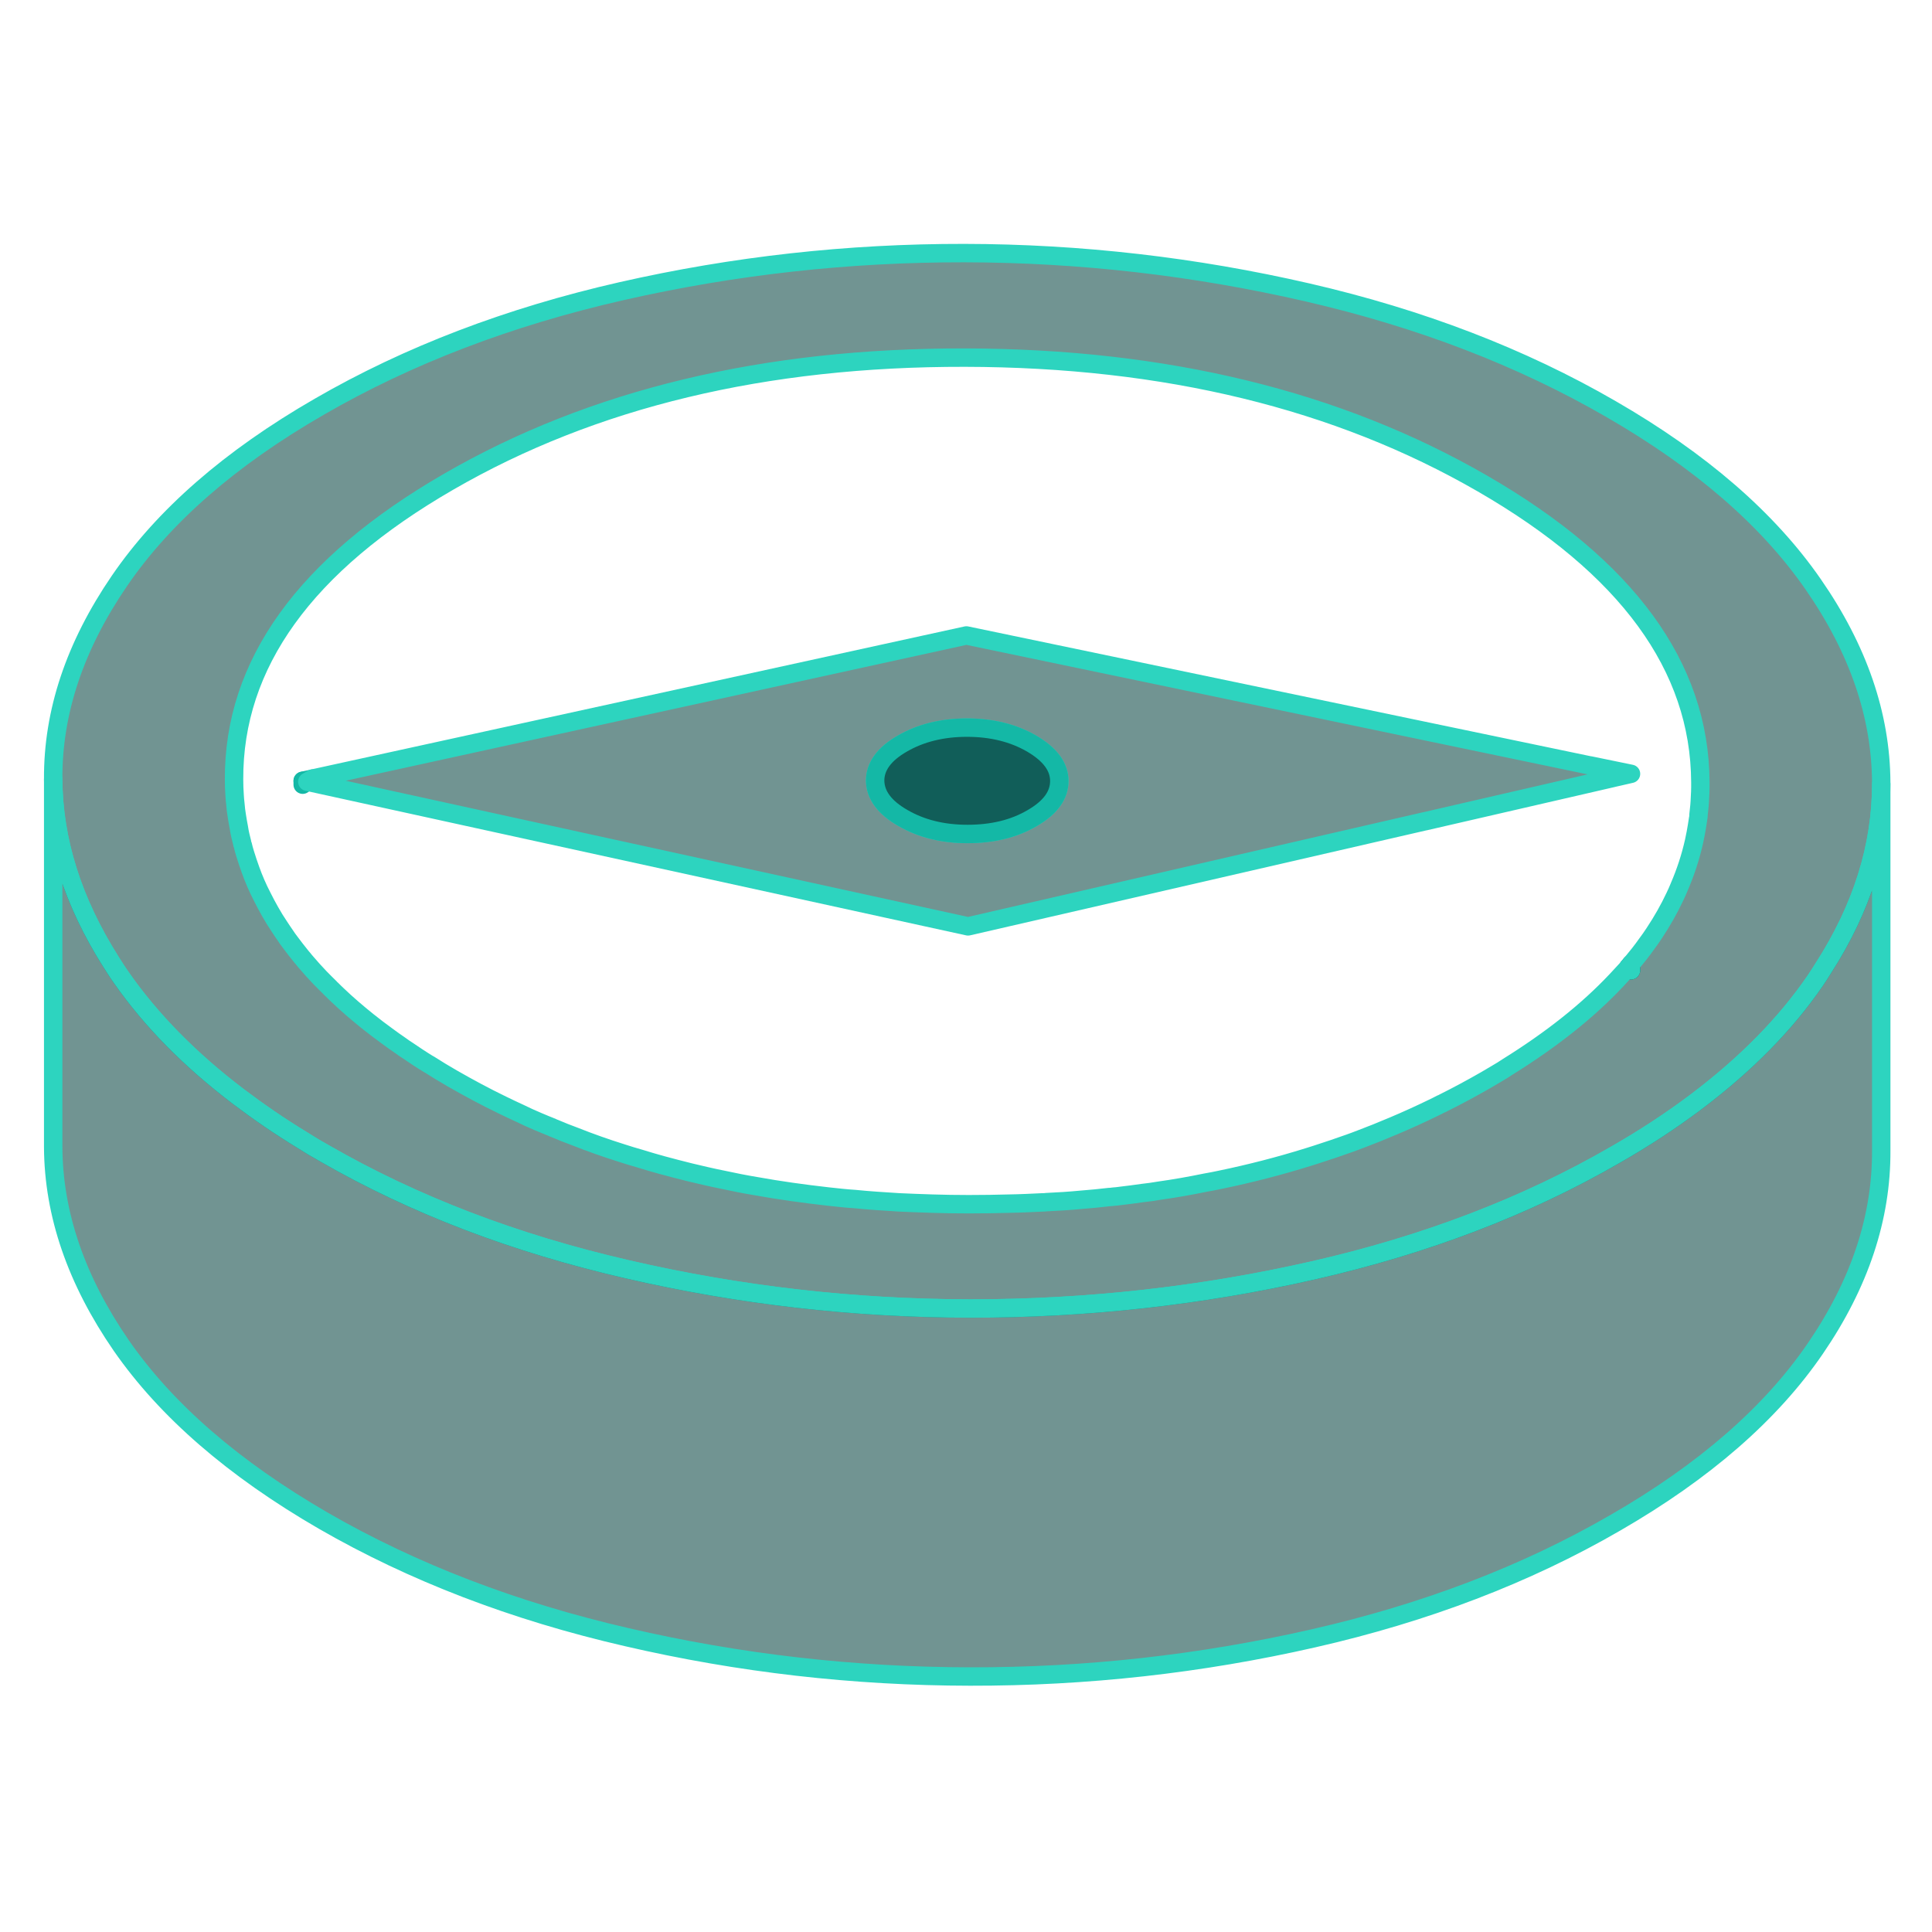 <svg width="68" height="68" viewBox="0 0 68 68" fill="none" xmlns="http://www.w3.org/2000/svg">
<path d="M57.316 34.042C57.342 34.075 57.374 34.114 57.406 34.152V33.932C57.374 33.971 57.348 34.003 57.316 34.042Z" fill="#115E59" stroke="#14B8A6" stroke-width="0.648" stroke-linecap="round" stroke-linejoin="round"/>
<path d="M57.316 34.042C57.342 34.075 57.374 34.114 57.406 34.152V33.932C57.374 33.971 57.348 34.003 57.316 34.042Z" fill="#115E59" stroke="#14B8A6" stroke-width="0.648" stroke-linecap="round" stroke-linejoin="round"/>
<path d="M63.817 20.565C62.23 18.273 59.86 16.22 56.706 14.4C53.552 12.574 49.99 11.207 46.027 10.294C42.063 9.381 38.035 8.915 33.942 8.908C29.849 8.902 25.828 9.349 21.871 10.249C17.92 11.149 14.371 12.502 11.237 14.316C8.102 16.123 5.758 18.169 4.197 20.455C2.636 22.741 1.859 25.06 1.872 27.424C1.885 29.6 2.565 31.737 3.906 33.855C4.022 34.036 4.139 34.224 4.268 34.405C5.311 35.901 6.684 37.3 8.4 38.602C9.093 39.126 9.844 39.644 10.654 40.136C10.771 40.208 10.887 40.279 11.01 40.357C11.133 40.428 11.256 40.499 11.379 40.57C11.399 40.583 11.418 40.59 11.438 40.603C14.579 42.41 18.121 43.763 22.058 44.67C26.022 45.589 30.05 46.049 34.143 46.056C38.236 46.056 42.258 45.615 46.215 44.715C50.172 43.815 53.714 42.461 56.849 40.648C57.878 40.059 58.824 39.437 59.685 38.789C61.44 37.468 62.846 36.044 63.895 34.509C63.992 34.366 64.089 34.217 64.18 34.068C65.54 31.951 66.213 29.794 66.213 27.599V27.54C66.2 25.176 65.404 22.852 63.817 20.565ZM59.847 27.715C59.847 27.825 59.841 27.935 59.834 28.052C59.828 28.259 59.808 28.466 59.782 28.674C59.782 28.719 59.782 28.764 59.769 28.81C59.743 28.978 59.718 29.153 59.685 29.321C59.666 29.418 59.646 29.509 59.627 29.606C59.504 30.157 59.329 30.694 59.102 31.219C59.057 31.335 59.005 31.445 58.953 31.555C58.746 31.996 58.507 32.417 58.228 32.838C58.144 32.967 58.053 33.097 57.956 33.226C57.788 33.466 57.6 33.699 57.406 33.932V34.152C57.373 34.114 57.341 34.075 57.315 34.042C57.302 34.055 57.295 34.062 57.289 34.075C57.159 34.217 57.023 34.366 56.894 34.502C55.877 35.584 54.601 36.594 53.06 37.552C52.937 37.637 52.807 37.714 52.684 37.786C52.555 37.863 52.425 37.941 52.289 38.019C51.804 38.297 51.312 38.563 50.806 38.815C50.78 38.828 50.755 38.848 50.722 38.854C50.528 38.958 50.327 39.048 50.126 39.146C49.647 39.372 49.161 39.586 48.663 39.787C48.507 39.852 48.339 39.923 48.177 39.981C48.164 39.981 48.145 39.994 48.132 40C47.847 40.111 47.562 40.221 47.27 40.318C47.057 40.395 46.843 40.467 46.623 40.538C46.428 40.603 46.234 40.667 46.04 40.726C45.042 41.037 44.019 41.302 42.957 41.522C42.782 41.561 42.601 41.594 42.42 41.626C41.889 41.736 41.338 41.833 40.781 41.911C40.6 41.943 40.412 41.969 40.224 41.989C39.965 42.028 39.7 42.06 39.434 42.092C39.356 42.105 39.272 42.112 39.188 42.118C39.143 42.125 39.097 42.131 39.052 42.131C38.722 42.17 38.392 42.202 38.055 42.228C37.647 42.267 37.239 42.293 36.824 42.312C36.785 42.319 36.746 42.319 36.708 42.319C36.313 42.338 35.918 42.358 35.516 42.364C35.056 42.377 34.59 42.384 34.124 42.384H34.072C33.651 42.384 33.23 42.377 32.816 42.364C32.42 42.351 32.032 42.338 31.643 42.319C31.119 42.286 30.594 42.254 30.082 42.202C29.759 42.183 29.448 42.144 29.137 42.112C28.276 42.014 27.434 41.898 26.611 41.749C26.216 41.684 25.828 41.606 25.439 41.522C25.05 41.445 24.668 41.354 24.286 41.263C23.95 41.179 23.619 41.095 23.289 41.004C23.036 40.933 22.784 40.862 22.538 40.784C22.311 40.719 22.091 40.654 21.877 40.583C21.32 40.408 20.77 40.214 20.232 40C19.986 39.91 19.74 39.813 19.5 39.709C19.481 39.709 19.462 39.696 19.442 39.683C19.274 39.618 19.105 39.547 18.937 39.476C18.717 39.385 18.497 39.282 18.283 39.178C18.082 39.087 17.881 38.99 17.681 38.893C17.078 38.602 16.489 38.284 15.913 37.954C15.634 37.792 15.362 37.63 15.103 37.462H15.097C14.831 37.3 14.579 37.132 14.332 36.963C14.261 36.918 14.19 36.872 14.125 36.821C13.95 36.704 13.782 36.581 13.614 36.458C13.38 36.29 13.154 36.115 12.934 35.94C12.564 35.642 12.208 35.338 11.884 35.027C11.807 34.956 11.736 34.884 11.664 34.813C11.645 34.8 11.632 34.787 11.619 34.768C11.496 34.645 11.373 34.528 11.256 34.405C11.088 34.23 10.932 34.055 10.777 33.874C10.738 33.829 10.693 33.777 10.654 33.725C10.628 33.699 10.609 33.673 10.583 33.641C10.46 33.492 10.343 33.336 10.226 33.181C10.155 33.09 10.091 33 10.032 32.909C9.967 32.818 9.909 32.728 9.844 32.63C9.721 32.449 9.605 32.261 9.501 32.074C9.404 31.905 9.313 31.73 9.229 31.562C9.067 31.251 8.931 30.934 8.815 30.61C8.782 30.519 8.75 30.422 8.718 30.331C8.653 30.131 8.588 29.936 8.543 29.736C8.53 29.71 8.523 29.69 8.523 29.664C8.478 29.49 8.433 29.308 8.407 29.127C8.381 28.991 8.355 28.848 8.335 28.712C8.31 28.576 8.297 28.434 8.284 28.291C8.271 28.194 8.264 28.091 8.258 27.994C8.245 27.806 8.238 27.624 8.238 27.437C8.219 23.37 10.738 19.872 15.796 16.952C20.86 14.024 26.916 12.574 33.962 12.587C41.014 12.6 47.083 14.076 52.173 17.016C57.27 19.957 59.828 23.46 59.847 27.527V27.715Z" fill="#134E4A" fill-opacity="0.6" stroke="#2DD4BF" stroke-width="0.648" stroke-linecap="round" stroke-linejoin="round"/>
<path d="M10.654 27.482V27.618C10.706 27.579 10.764 27.547 10.816 27.514L10.654 27.482Z" fill="#115E59" stroke="#14B8A6" stroke-width="0.648" stroke-linecap="round" stroke-linejoin="round"/>
<path d="M10.654 27.481L10.816 27.514C10.881 27.475 10.946 27.436 11.011 27.404L10.654 27.481Z" fill="#115E59" stroke="#14B8A6" stroke-width="0.648" stroke-linecap="round" stroke-linejoin="round"/>
<path d="M56.525 27.055L55.956 26.938H55.943L34.014 22.366L11.263 27.346L11.024 27.398H11.011C10.946 27.437 10.881 27.476 10.816 27.514L11.289 27.618L17.526 28.985L34.072 32.605L50.146 28.907H50.153L56.758 27.385L56.81 27.372L57.406 27.236L56.525 27.055ZM36.326 28.797C35.685 29.172 34.927 29.354 34.053 29.354C33.179 29.354 32.428 29.166 31.78 28.79C31.132 28.421 30.808 27.981 30.802 27.476C30.802 26.977 31.119 26.536 31.767 26.167C32.408 25.798 33.166 25.61 34.033 25.61C34.908 25.61 35.666 25.798 36.313 26.174C36.954 26.549 37.285 26.983 37.285 27.488C37.285 27.994 36.967 28.427 36.326 28.797Z" fill="#134E4A" fill-opacity="0.6" stroke="#2DD4BF" stroke-width="0.648" stroke-linecap="round" stroke-linejoin="round"/>
<path d="M37.284 27.488C37.284 27.993 36.967 28.427 36.326 28.796C35.685 29.172 34.927 29.353 34.053 29.353C33.178 29.353 32.427 29.165 31.779 28.79C31.132 28.421 30.808 27.98 30.802 27.475C30.802 26.977 31.119 26.536 31.767 26.167C32.408 25.798 33.165 25.61 34.033 25.61C34.907 25.61 35.665 25.798 36.313 26.173C36.954 26.549 37.284 26.983 37.284 27.488Z" fill="#115E59" stroke="#14B8A6" stroke-width="0.648" stroke-linecap="round" stroke-linejoin="round"/>
<path d="M66.213 27.599V40.493C66.226 42.856 65.456 45.181 63.895 47.461C62.334 49.747 59.983 51.794 56.848 53.6C53.714 55.414 50.172 56.767 46.215 57.667C42.258 58.568 38.236 59.015 34.143 59.008C30.05 59.002 26.022 58.542 22.058 57.622C18.095 56.709 14.533 55.343 11.379 53.523C8.225 51.697 5.855 49.644 4.268 47.357C2.688 45.065 1.885 42.74 1.872 40.376V27.424C1.885 29.6 2.565 31.737 3.906 33.855C4.022 34.036 4.139 34.224 4.268 34.405C5.311 35.901 6.684 37.3 8.4 38.602C9.093 39.126 9.844 39.644 10.654 40.136C10.77 40.208 10.887 40.279 11.01 40.357C11.133 40.428 11.256 40.499 11.379 40.57C11.399 40.583 11.418 40.59 11.437 40.603C14.578 42.41 18.121 43.763 22.058 44.67C26.022 45.589 30.05 46.049 34.143 46.056C38.236 46.056 42.258 45.615 46.215 44.715C50.172 43.815 53.714 42.461 56.848 40.648C57.878 40.059 58.824 39.437 59.685 38.789C61.44 37.468 62.845 36.044 63.895 34.509C63.992 34.366 64.089 34.217 64.18 34.068C65.54 31.951 66.213 29.794 66.213 27.599Z" fill="#134E4A" fill-opacity="0.6" stroke="#2DD4BF" stroke-width="0.648" stroke-linecap="round" stroke-linejoin="round"/>
</svg>
